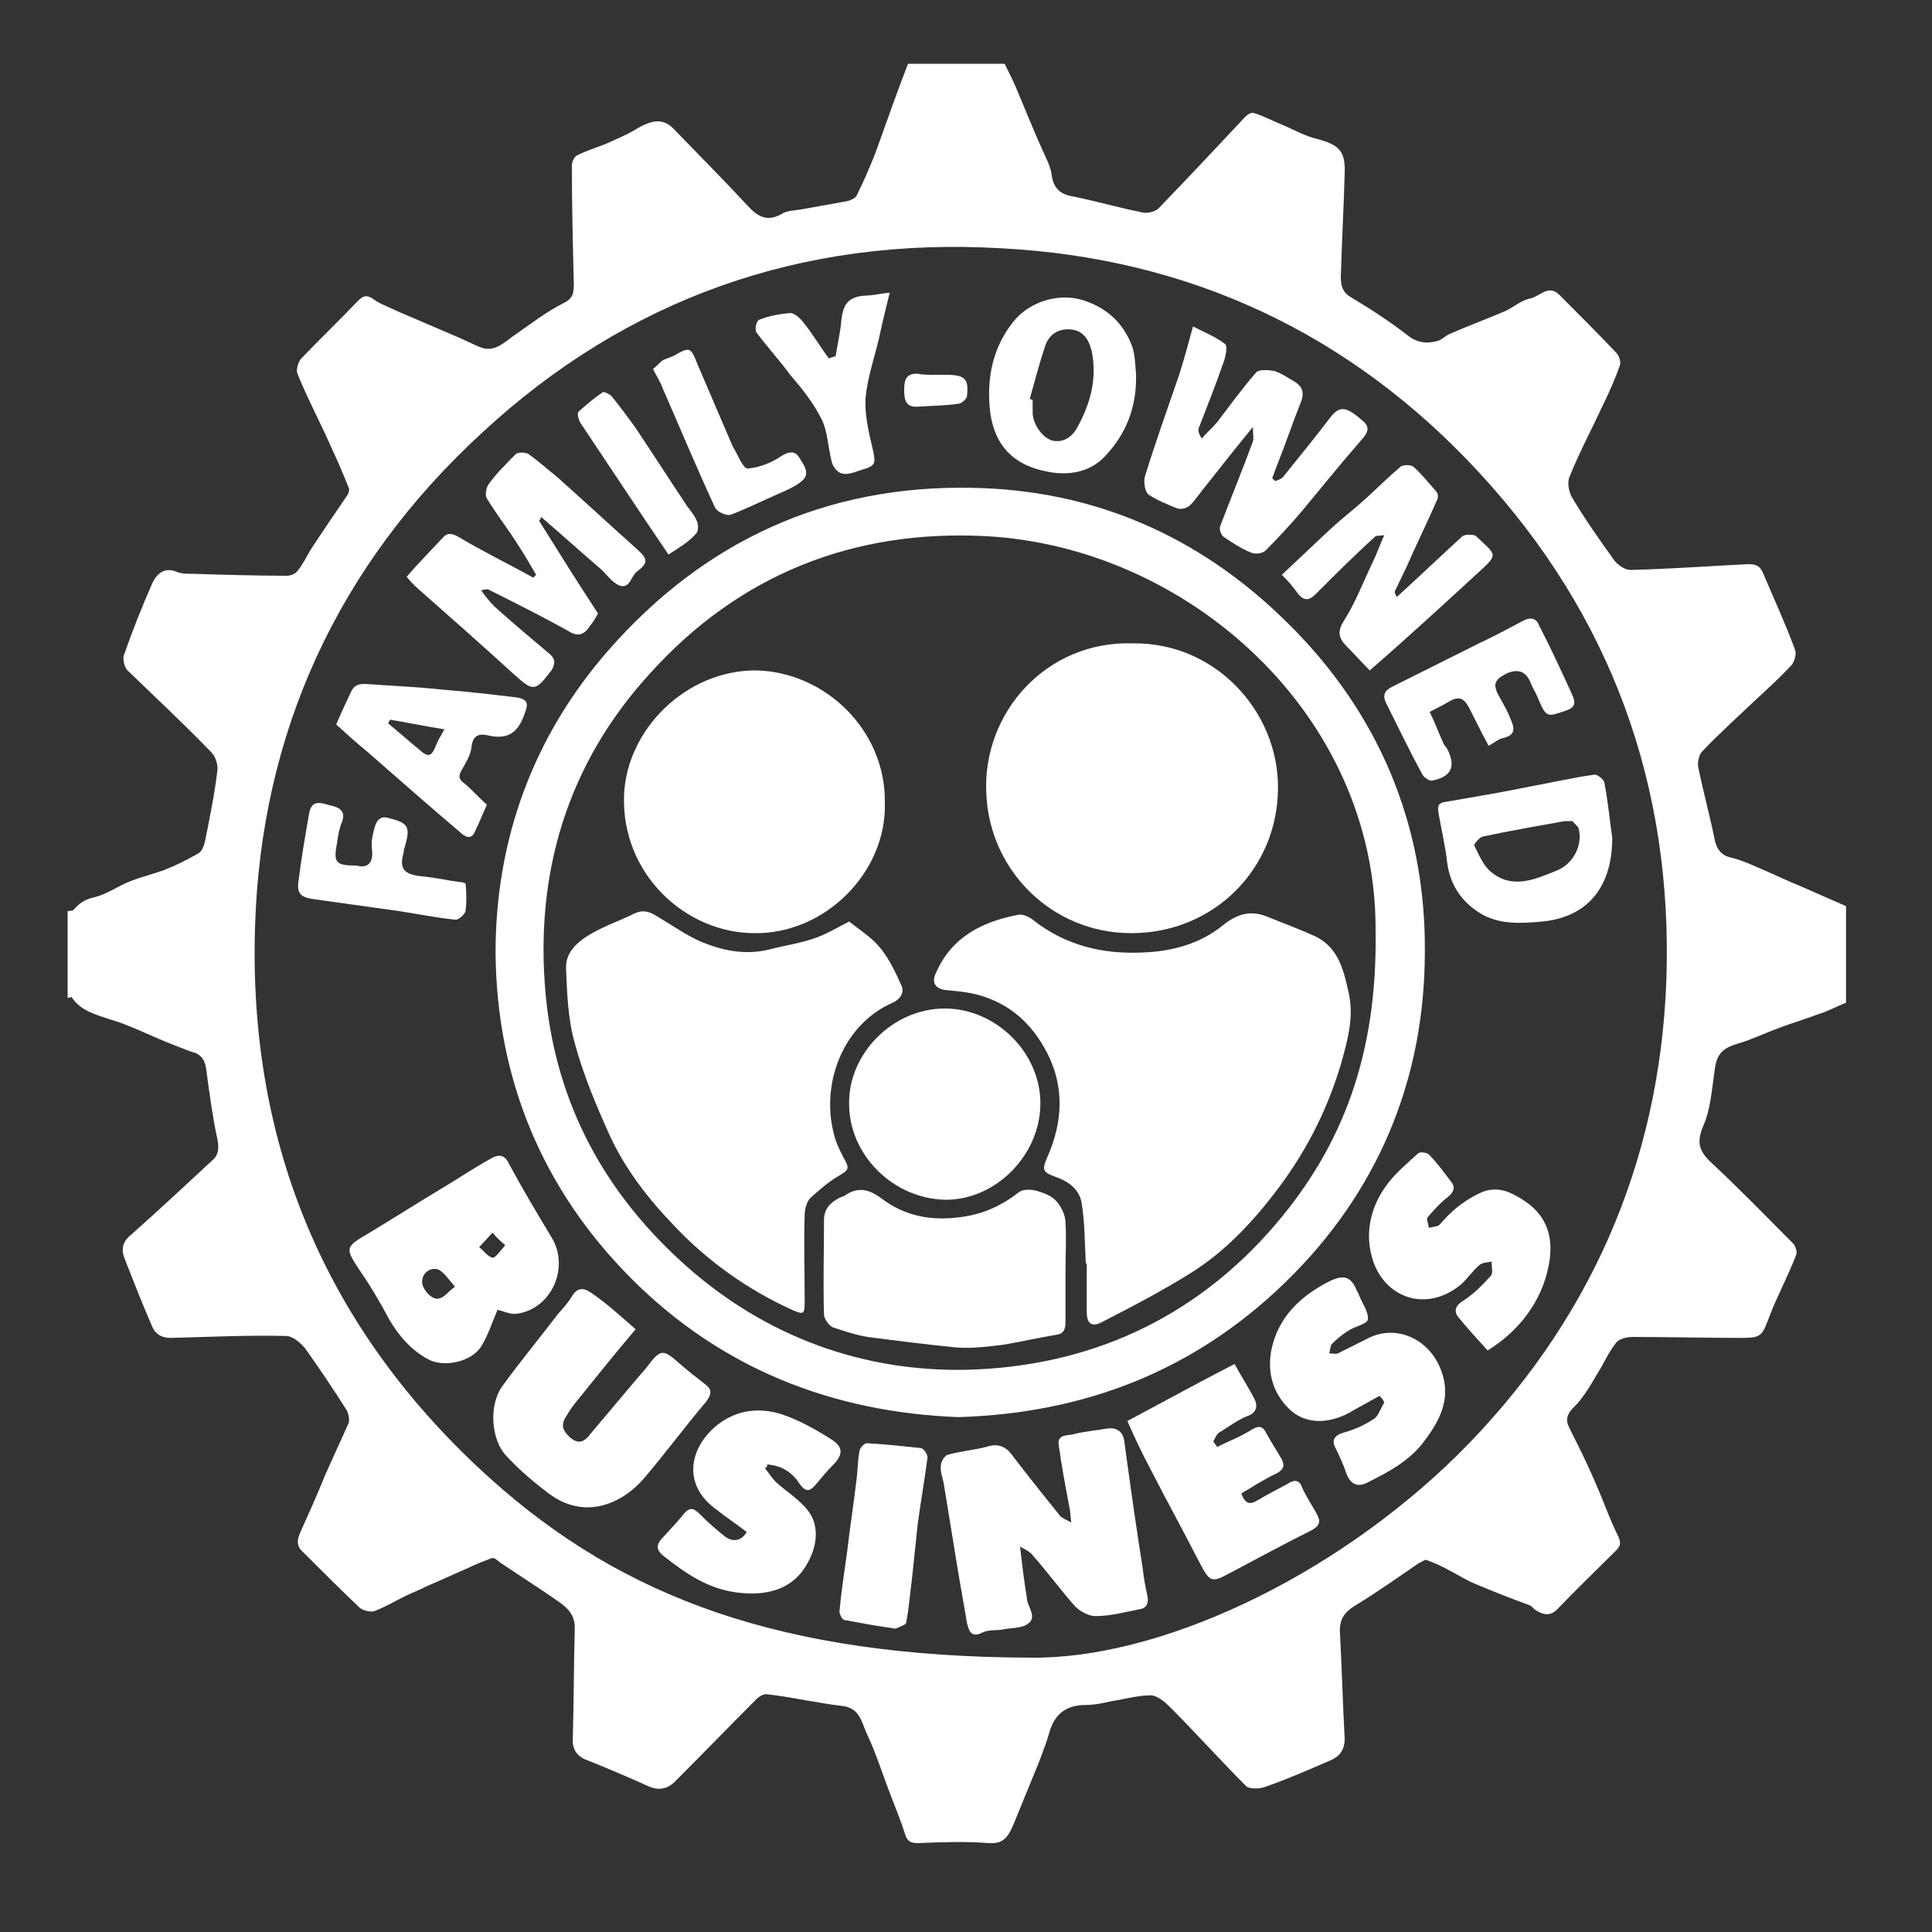 <?xml version="1.0" encoding="utf-8"?>
<!-- Generator: Adobe Illustrator 22.1.0, SVG Export Plug-In . SVG Version: 6.00 Build 0)  -->
<svg version="1.1" id="Layer_1" xmlns="http://www.w3.org/2000/svg" xmlns:xlink="http://www.w3.org/1999/xlink" x="0px" y="0px"
	 viewBox="0 0 200 200" style="enable-background:new 0 0 200 200;" xml:space="preserve">
<rect x="0" y="0" width="200" height="200" fill="#333333" stroke="none"/>
<style type="text/css">
	.st0{fill:#FFFFFF;}
</style>
<g id="LSYgcu_1_">
	<g>
		<path class="st0" d="M94,6.6c3.3,0,6.7,0,10,0c0.5,1,1,2,1.4,3c0.8,1.9,1.6,3.9,2.5,5.9c0.4,0.9,0.9,1.8,1,2.8
			c0.2,1.2,0.9,1.8,2,2c2.5,0.5,4.9,1.2,7.4,1.7c0.5,0.1,1.4-0.1,1.7-0.5c3-3.1,5.9-6.2,8.9-9.4c0.2-0.2,0.6-0.5,0.9-0.4
			c1,0.3,1.9,0.8,2.9,1.2c1.2,0.5,2.4,1.2,3.7,1.5c2.2,0.6,2.9,1.2,2.8,3.6c-0.1,3.6-0.3,7.1-0.4,10.7c0,0.9,0.2,1.6,1.1,2.1
			c2,1.2,4,2.5,5.8,3.9c1,0.8,2,0.9,3.1,0.6c0.4-0.1,0.8-0.5,1.2-0.7c1.8-0.8,3.7-1.5,5.6-2.3c1-0.4,1.8-1.2,2.8-1.4
			c1-0.2,1.9-1.5,3-0.4c2,2,4,4,5.9,6c0.3,0.3,0.5,0.9,0.4,1.3c-0.5,1.4-1.1,2.8-1.8,4.2c-1.1,2.4-2.4,4.8-3.4,7.3
			c-0.3,0.6-0.1,1.7,0.3,2.3c1.3,2.2,2.8,4.3,4.3,6.4c0.4,0.5,1.1,1,1.7,1c4.1-0.1,8.1-0.4,12.2-0.6c0.8,0,1.2,0.2,1.5,0.9
			c1.1,2.6,2.3,5.2,3.3,7.9c0.2,0.4,0,1.2-0.3,1.6c-1.1,1.2-2.4,2.4-3.7,3.6c-1.9,1.8-3.8,3.5-5.6,5.4c-0.3,0.3-0.5,1.1-0.4,1.6
			c0.5,2.5,1.2,5,1.7,7.5c0.2,1,0.7,1.7,1.8,1.9c1.2,0.3,2.4,0.9,3.6,1.4c1.1,0.5,2.2,1,3.4,1.5c1.6,0.7,3.2,1.4,4.8,2.1
			c0,3.3,0,6.7,0,10c-1,0.4-1.9,0.9-2.9,1.2c-1.3,0.5-2.7,0.9-4,1.4c-1.4,0.5-2.8,1.2-4.2,1.6c-1.7,0.5-2.3,1.1-2.5,2.8
			c-0.3,2-0.4,4-1.2,5.8c-0.7,1.7-0.4,2.6,0.9,3.8c2.9,2.7,5.6,5.5,8.4,8.3c0.3,0.3,0.5,1,0.3,1.3c-0.8,2.1-1.9,4.1-2.7,6.2
			c-0.8,2.1-0.8,2.3-3,2.3c-3.7,0-7.5-0.1-11.2-0.1c-0.6,0-1.4,0.2-1.7,0.6c-0.8,1-1.3,2.2-2,3.3c-0.7,1.2-1.4,2.4-2.4,3.4
			c-0.9,0.9-0.8,1.5-0.3,2.4c0.9,1.8,1.8,3.6,2.6,5.5c0.8,1.8,1.4,3.6,2.3,5.4c0.3,0.7,0.3,1-0.2,1.5c-2,2-4.1,4-6.1,6.1
			c-0.7,0.7-1.4,0.6-2.2,0.1c-0.2-0.1-0.4-0.4-0.6-0.5c-1.9-0.7-3.7-1.4-5.6-2.2c-1-0.4-1.9-1-2.9-1.5c-0.7-0.4-1.4-0.7-2.2-1
			c-0.2-0.1-0.5,0.2-0.8,0.3c-2.2,1.5-4.3,3-6.6,4.4c-1,0.6-1.6,1.3-1.6,2.6c0.2,3.7,0.3,7.4,0.5,11.2c0,1.1-0.5,1.8-1.4,2.2
			c-2.3,1-4.6,2-6.9,2.8c-0.6,0.2-1.6,0.2-1.9-0.1c-2.7-2.7-5.2-5.5-7.9-8.2c-0.5-0.5-1.3-1.2-2-1.2c-1.3,0-2.7,0.4-4,0.6
			c-0.9,0.2-1.8,0.4-2.7,0.4c-1.9,0-3.1,0.8-3.7,2.6c-0.3,1.1-0.7,2.1-1.1,3.2c-0.9,2.2-1.8,4.4-2.7,6.6c-0.5,1.1-0.9,2-2.5,1.9
			c-2.5-0.2-4.9-0.1-7.4,0c-0.7,0-1.1-0.2-1.3-0.9c-0.4-1.3-0.9-2.5-1.4-3.8c-0.9-2.3-1.6-4.6-2.6-6.7c-0.5-1.1-0.7-2.6-2.5-2.8
			c-2.6-0.3-5.1-0.9-7.7-1.2c-0.4-0.1-0.9,0.2-1.2,0.5c-2.8,2.8-5.6,5.7-8.4,8.5c-0.8,0.8-1.7,1-2.8,0.5c-2-0.9-4.1-1.8-6.1-2.6
			c-1.2-0.4-1.8-1.1-1.7-2.4c0.1-3.8,0.1-7.6,0.2-11.4c0-1.2-0.6-1.9-1.4-2.5c-2.1-1.5-4.2-2.8-6.4-4.3c-0.2-0.2-0.6-0.5-0.8-0.4
			c-0.8,0.3-1.6,0.6-2.4,1c-1.4,0.6-2.9,1.3-4.3,1.9c-0.8,0.4-1.6,0.7-2.4,1.1c-1,0.5-2,1.1-3.1,1.5c-0.4,0.1-1.2-0.1-1.5-0.4
			c-2-1.9-3.9-3.8-5.8-5.7c-0.7-0.6-0.7-1.2-0.3-2.1c0.9-2,1.8-4,2.6-6c0.8-1.8,1.6-3.5,2.4-5.3c0.1-0.3,0-0.9-0.2-1.3
			c-1.4-2.2-2.8-4.3-4.3-6.4c-0.5-0.6-1.3-1.3-2-1.3c-4-0.1-7.9,0.1-11.9,0.2c-1.1,0-1.7-0.5-2-1.3c-1-2.3-1.9-4.6-2.8-6.9
			c-0.4-1-0.2-1.8,0.7-2.5c2.8-2.5,5.6-5.1,8.4-7.7c0.6-0.5,0.7-1.2,0.5-2.2c-0.5-2.3-0.8-4.6-1.1-6.8c-0.1-1-0.3-1.9-1.5-2.2
			c-0.9-0.3-1.8-0.7-2.6-1c-2-0.8-3.9-1.8-6-2.4c-1.5-0.5-3-0.9-3.9-2.3c0,0-0.2,0.1-0.4,0.1c0-3,0-6,0-9c0.2,0,0.5,0,0.6-0.1
			c0.6-0.7,1.2-1.1,2.1-1.3c1.3-0.3,2.4-1.1,3.6-1.6c1.2-0.5,2.5-0.8,3.6-1.2c1.3-0.5,2.5-1.1,3.7-1.8c0.3-0.2,0.5-0.7,0.6-1.1
			c0.5-2.5,1-4.9,1.3-7.4c0.1-0.6-0.2-1.5-0.6-1.9c-2.8-2.9-5.8-5.7-8.7-8.5c-0.3-0.3-0.5-1.1-0.4-1.5c0.9-2.6,1.9-5.1,3-7.6
			c0.5-1,1.3-1.6,2.5-1.1c0.5,0.2,1.1,0.2,1.7,0.2c3.2,0.1,6.5,0.2,9.7,0.2c0.4,0,0.9-0.2,1.1-0.5c0.5-0.6,0.9-1.4,1.3-2.1
			c1.3-2,2.6-3.9,3.9-5.8c0.1-0.2,0.2-0.5,0.1-0.7c-0.6-1.5-1.2-2.9-1.9-4.4c-1.1-2.5-2.4-4.9-3.4-7.4c-0.2-0.4,0.1-1.3,0.4-1.6
			c1.9-2,3.9-3.9,5.8-5.9c0.5-0.5,0.9-0.8,1.7-0.2c0.7,0.5,1.6,0.8,2.4,1.2c2.1,0.9,4.2,1.8,6.3,2.7c0.7,0.3,1.5,0.7,2.2,1
			c1.6,0.7,2.6-0.5,3.8-1.3c1.6-1.1,3.1-2.3,4.9-3.2c1-0.5,1.1-1,1.1-2c-0.1-4.1-0.2-8.2-0.2-12.3c0-0.3,0.2-0.8,0.5-1
			c1-0.5,2-0.8,3-1.2c1.1-0.5,2.1-0.9,3.1-1.5c1.8-1.1,2.9-1.1,3.9-0.1c2.6,2.7,5.2,5.3,7.7,8c1.1,1.2,2.1,1.7,3.6,0.8
			c0.5-0.3,1.2-0.3,1.8-0.4c1.7-0.3,3.4-0.6,5-0.9c0.3-0.1,0.8-0.3,0.9-0.6c0.7-1.4,1.3-2.8,1.9-4.3C91.9,12.3,92.9,9.4,94,6.6z
			 M106.6,171.6c13.2,0.2,31.2-8.1,44.3-21c13.5-13.4,20.9-30,21.6-49.1c0.7-20.1-5.7-37.8-19.4-52.6c-13.3-14.4-30-22.2-49.5-23.2
			C83,24.5,64.9,30.9,49.9,44.8C35,58.5,27,75.8,26.4,96c-0.7,22.7,7.5,41.9,24.4,57.1C64.5,165.4,80.9,171.5,106.6,171.6z"/>
		<path class="st0" d="M99.2,146.7c-13-0.5-24.5-5-33.8-14.3c-9.3-9.3-14-20.8-14.1-33.8C51.3,86.9,55.2,76.2,63,67.3
			c9.9-11.3,22.5-17.1,37.6-16.8c12.6,0.2,23.6,5,32.6,13.9c9.5,9.3,14.4,21,14.3,34.1c0,13.3-4.9,25-14.5,34.3
			C123.6,141.9,112.3,146.3,99.2,146.7z M142.4,96.3C142.5,74,123,56.6,102,55.5c-13.7-0.7-25.5,4-34.7,14.2
			c-8.6,9.4-12,20.8-10.8,33.4c1.1,11.3,6.2,20.6,14.7,28.1c8.2,7.2,18.1,10.8,28.8,10.6c12.6-0.3,23.6-5.2,32-15
			C139.1,118.5,142.6,109,142.4,96.3z"/>
		<path class="st0" d="M110.9,157.6c-0.1-0.7-0.1-1.2-0.2-1.6c-0.4-2.1-0.8-4.2-1.1-6.4c-0.2-1.1,0.9-1,1.4-1.1
			c1.1-0.3,2.3-0.4,3.5-0.6c1.1-0.2,1.8,0.3,1.9,1.4c0.6,4.4,1.2,8.7,1.9,13.1c0.1,1,0.3,2,0.5,2.9c0.1,0.7-0.1,1.2-0.9,1.3
			c-1.5,0.3-3,0.7-4.5,0.7c-0.7,0-1.6-0.5-2.1-1c-1.5-1.7-2.9-3.6-4.4-5.3c-0.3-0.4-0.8-0.6-1.3-0.9c0.2,1.8,0.4,3.5,0.7,5.3
			c0,0,0,0.1,0,0.1c0.1,0.9,1.1,1.9,0.1,2.6c-0.7,0.5-1.8,0.4-2.7,0.6c-0.7,0.1-1.4,0-2,0.3c-1.2,0.6-1.4-0.2-1.6-1
			c-0.3-1.7-0.6-3.5-0.9-5.2c-0.5-3.1-1-6.1-1.5-9.2c-0.1-0.6-0.4-1.3-0.3-1.9c0-0.4,0.4-1,0.7-1.1c1.4-0.4,2.9-0.5,4.3-0.9
			c1.1-0.3,1.9,0.2,2.5,1.1c1.6,2.1,3.3,4.2,4.9,6.2C110.1,157.2,110.3,157.3,110.9,157.6z"/>
		<path class="st0" d="M65.8,137.6c-2.2,2.6-4.2,5.1-6.3,7.7c-0.4,0.5-0.7,1-1,1.5c-0.5,0.9-0.1,1.4,0.5,2c0.7,0.6,1.3,0.6,1.9-0.1
			c1.6-1.9,3.2-3.8,4.8-5.7c0.4-0.5,0.8-0.9,1.2-1.4c1.5-2,1.7-2,3.5-0.4c0.8,0.7,1.7,1.4,2.6,2.1c0.7,0.5,0.7,1,0.1,1.8
			c-2.2,2.6-4.2,5.3-6.4,7.9c-2.3,2.7-6.2,4.4-9.9,1.6c-1.6-1.2-3.1-2.5-4.4-3.9c-1.6-1.7-1.8-5.3-0.4-7.2c1.8-2.5,3.8-4.9,5.7-7.4
			c0.5-0.6,1.1-1.2,1.5-1.9c0.6-1,1.3-0.9,2.1-0.3C62.9,135,64.3,136.3,65.8,137.6z"/>
		<path class="st0" d="M51.5,135.6c-0.6,1.4-1,2.7-1.7,3.8c-1,1.6-3.9,2.2-5.5,1.3c-1.8-1-3-2.4-4-4.1c-0.9-1.7-1.9-3.4-3-5
			c-1.6-2.4-1.6-2.5,0.8-3.9c2.5-1.5,5-3.1,7.5-4.6c1.7-1,3.3-2.1,5.1-3.1c0.8-0.5,1.5-0.6,2,0.5c1.4,2.6,2.9,5.1,4.4,7.6
			c1.9,3.1,0,7.4-3.6,7.9C52.8,136.1,52.1,135.7,51.5,135.6z M47.1,133.2c-0.7-0.8-1.2-1.6-1.8-1.8c-0.7-0.2-1.6,0.3-1.6,1.3
			c0,0.8,1.1,2,1.8,1.7C46,134.3,46.4,133.7,47.1,133.2z M52.3,128.9c-0.6-0.5-1-0.9-1.3-1.3c-0.5,0.5-0.9,1-1.4,1.5
			c0.5,0.4,0.9,1,1.4,1.1C51.3,130.2,51.8,129.5,52.3,128.9z"/>
		<path class="st0" d="M55.8,53.9c2,3.2,4,6.4,6.1,9.6c-0.2,0.4-0.5,0.9-0.9,1.4c-0.6,0.9-1.3,1-2.2,0.4c-2.7-1.5-5.5-2.9-8.3-4.3
			c-0.1,0-0.2,0-0.7,0.1c0.5,0.7,0.9,1.2,1.4,1.7c1.9,1.7,3.8,3.3,5.7,4.9c0.7,0.6,0.5,1.1,0.2,1.7c0,0-0.1,0.1-0.1,0.1
			c-1.6,2.1-1.8,2.1-3.8,0.3c-3.4-3.1-6.8-6.1-10.2-9.1c-0.3-0.3-0.6-0.6-0.9-1c1.2-1.4,2.5-2.7,3.7-4c0.5-0.6,1-0.5,1.7-0.1
			c2.5,1.5,5.2,2.8,7.7,4.2c0.1-0.1,0.2-0.2,0.3-0.3c-0.7-1.2-1.4-2.4-2.2-3.6c-0.9-1.4-2-2.8-2.9-4.3c-0.2-0.3-0.1-1.1,0.2-1.5
			c0.8-1.1,1.8-2.1,2.8-3.1c0.2-0.2,1-0.2,1.3,0c1,0.7,2,1.6,3,2.4c2.8,2.5,5.5,5,8.3,7.5c1.1,1,1.1,1.4-0.1,2.3
			c-0.6,0.5-0.7,1.8-1.8,1.4c-0.7-0.3-1.2-1-1.8-1.6c-2.1-1.8-4.2-3.7-6.3-5.5C56,53.7,55.9,53.8,55.8,53.9z"/>
		<path class="st0" d="M123.5,33.8c1.2,0.6,2.4,1.1,3.3,1.8c0.3,0.2,0.1,1.2-0.1,1.8c-0.8,2.3-1.7,4.6-2.6,6.9
			c-0.1,0.3,0,0.6,0.3,1.1c0.5-0.6,1.1-1.1,1.6-1.7c1.3-1.7,2.6-3.5,4-5.1c0.3-0.4,1.3-0.3,1.9-0.2c0.7,0.2,1.4,0.7,2.1,1.1
			c1,0.6,1,1.4,0.6,2.3c-0.8,2-1.5,4.1-2.3,6.1c-0.2,0.5-0.4,1.1-0.6,1.6c0.1,0.1,0.2,0.2,0.3,0.3c0.3-0.1,0.6-0.2,0.8-0.4
			c1.7-2.1,3.4-4.2,5-6.3c0.9-1.1,1.6-1,3.2,0.4c1,0.8,0.5,1.4-0.2,2.2c-2.1,2.4-4.1,4.9-6.1,7.3c-1.2,1.4-2.4,2.7-3.7,4
			c-0.3,0.3-1.1,0.4-1.5,0.2c-1-0.4-1.9-1-2.8-1.6c-0.3-0.2-0.5-0.8-0.4-1.1c1.1-2.9,2.3-5.8,3.4-8.8c0.1-0.3,0-0.8,0-1.5
			c-1.8,2.2-3.3,4.1-4.8,6c-0.6,0.7-1.1,1.5-1.7,2.1c-0.3,0.3-1,0.5-1.4,0.3c-1-0.4-2-0.8-2.9-1.4c-0.4-0.3-0.5-1.3-0.4-1.8
			c1.1-3.6,2.4-7.2,3.6-10.7C122.6,37.1,123,35.6,123.5,33.8z"/>
		<path class="st0" d="M126,149.8c1.1-0.6,2.3-1,3.4-1.7c0.8-0.5,1.3-0.6,1.7,0.3c0.5,0.9,1.1,1.8,1.6,2.7c0.3,0.6,0.2,1-0.5,1.4
			c-1.3,0.6-2.5,1.4-3.7,2.1c0.4,1.1,0.9,1.2,1.7,0.7c1-0.6,2-1.1,3.1-1.7c0.6-0.4,1.2-0.5,1.5,0.4c0.4,0.9,1,1.8,1.5,2.7
			c0.4,0.7,0.4,1.2-0.5,1.7c-2.8,1.4-5.6,2.9-8.4,4.4c-0.1,0-0.1,0.1-0.2,0.1c-1.8,1-2,0.8-3-1.1c-1.7-3.3-3.5-6.6-5.2-9.9
			c-0.8-1.5-1.5-3-2.3-4.8c3.6-1.9,7.2-3.9,11.1-5.9c0.7,1.3,1.5,2.5,2.1,3.7c0.3,0.6,0.2,1.4-0.8,1.7c-1,0.4-1.9,1.1-2.9,1.7
			c-0.3,0.2-0.4,0.6-0.6,0.9C125.7,149.4,125.9,149.6,126,149.8z"/>
		<path class="st0" d="M79.2,152c0.4,0.5,0.7,1,1.1,1.4c1.2,1.1,2.6,1.9,3.5,3.2c0.9,1.3,0.8,3.1,0.1,4.6c-1.4,3.2-4.2,4-7.2,3.7
			c-3.3-0.3-5.7-2-8.1-3.9c-0.7-0.6-0.6-1.1-0.2-1.6c0.8-0.9,1.7-1.8,2.4-2.7c0.7-0.8,1.1-0.5,1.7,0.1c0.8,0.8,1.7,1.6,2.6,2.3
			c0.7,0.5,1.6,0.5,2.2-0.5c-1-0.8-2.1-1.5-3.1-2.3c-3.8-2.7-2.7-6.7,0.2-8.9c2-1.5,4.3-1.7,6.5-1c1.8,0.6,3.4,1.5,5,2.5
			c1.5,0.9,1.4,1.7,0.2,2.9c-0.5,0.5-1,1.1-1.5,1.7c-0.8,1-1.2,1-1.9,0c-0.8-1.2-1.9-1.8-3.3-1.9C79.5,151.8,79.3,151.9,79.2,152z"
			/>
		<path class="st0" d="M142.8,144.5c-0.9,0.5-1.8,1-2.7,1.5c-2.1,1.3-4.8,1.7-6.7-0.2c-1.7-1.7-2.2-3.8-1.8-6
			c0.7-3.5,3.1-5.7,6.1-7.2c1.5-0.7,2.2-0.4,2.8,1.1c0.1,0.1,0.1,0.2,0.2,0.4c0.3,0.8,1,1.7,0.9,2.5c-0.1,0.5-1.4,0.7-2.1,1.2
			c-0.6,0.4-1.1,0.8-1.6,1.3c-0.2,0.2-0.2,0.7-0.3,1c0.3,0,0.7,0.1,0.9,0c1-0.5,2-1,3-1.5c2.8-1.5,6-0.2,7.4,2.6
			c1.5,3.1,0.4,5.5-1.4,7.9c-1.5,2.1-3.8,3.3-6,4.4c-1,0.5-1.7,0.1-2.1-0.9c-0.3-0.9-0.7-1.8-1.1-2.6c-0.5-0.9-0.2-1.4,0.8-1.7
			c1.1-0.3,2.2-0.8,3.1-1.4c0.5-0.3,0.7-1.1,1.1-1.7C143.2,144.9,143,144.7,142.8,144.5z"/>
		<path class="st0" d="M154,139.8c-1-1.1-2-2.2-3-3.4c-0.5-0.6-0.4-1.2,0.4-1.7c1.1-0.7,2-1.6,2.9-2.6c0.3-0.3,0.1-1,0.1-1.5
			c-0.5,0.1-1,0.1-1.3,0.4c-0.7,0.6-1.2,1.4-1.9,2c-3.4,2.8-7.6,1.5-9-2.3c-1-2.8-0.4-5.7,1.4-8.1c0.9-1.2,2.1-2.2,3.2-3.2
			c0.2-0.2,1-0.1,1.2,0.2c0.8,0.8,1.5,1.8,2.2,2.7c0.5,0.6,0.3,1.1-0.3,1.6c-0.8,0.6-1.5,1.4-2.1,2.1c-0.2,0.2,0.1,0.7,0.1,1.1
			c0.4-0.1,1-0.1,1.2-0.4c1.1-1.3,2.3-2.3,3.9-3.1c1.9-1,3.4-0.2,4.8,0.7c2.4,1.6,3.1,3.9,2.5,6.8
			C159.6,134.6,157.4,137.7,154,139.8z"/>
		<path class="st0" d="M141.8,69.4c-0.9-0.9-1.6-1.7-2.4-2.5c-0.8-0.8-1-1.5-0.3-2.6c1.2-1.9,2-4,3-6.1c0.4-0.8,0.7-1.7,1.2-2.8
			c-0.6,0.1-0.9,0-1,0.2c-2.1,1.9-4.1,3.9-6.1,5.9c-0.7,0.7-1.2,0.7-1.8,0c-0.5-0.7-1-1.3-1.7-2c1.7-1.6,3.4-3.2,5.1-4.8
			c1.2-1.1,2.4-2,3.6-3.1c1.2-1.1,2.3-2.2,3.6-3.3c0.3-0.2,1-0.2,1.3,0c0.9,0.8,1.6,1.7,2.4,2.6c0.2,0.2,0.2,0.7,0,1
			c-1,2.3-2.1,4.5-3.1,6.8c-0.4,0.8-0.8,1.7-1.2,2.5c-0.1,0.1,0.1,0.4,0.2,0.6c2.3-2.1,4.5-4.2,6.8-6.3c0.3-0.2,1.2-0.2,1.4,0
			c2.1,2,2.4,1.8,0.2,3.8C149.3,62.7,145.6,66.1,141.8,69.4z"/>
		<path class="st0" d="M166.9,86.7c0,5.5-2.9,8.3-7.3,8.7c-2.2,0.2-4.2,0.3-6.1-0.7c-2.1-1.2-3.4-3-3.7-5.5
			c-0.2-1.7-0.6-3.4-0.9-5.1c-0.1-0.7,0-1,0.8-1.1c2.9-0.5,5.9-1,8.8-1.6c2.2-0.4,4.3-0.9,6.5-1.2c0.3-0.1,1.1,0.5,1.1,0.9
			C166.5,83.2,166.7,85.5,166.9,86.7z M162.8,85c-0.5,0-0.7,0-0.8,0c-2.8,0.5-5.7,1-8.5,1.6c-0.4,0.1-0.9,0.8-0.9,0.9
			c0.5,1,1,2.2,1.8,2.8c2.2,1.8,4.6,0.7,6.8-0.2c1.7-0.7,2.7-2.7,2.2-4.4C163.3,85.5,162.9,85.2,162.8,85z"/>
		<path class="st0" d="M117.6,38.7c0.1,3.2-0.9,6-3,8.3c-1.6,1.9-4,2.3-6.3,1.8c-4-0.8-5.8-3.4-5.9-7.5c-0.1-2.9,0.6-5.6,2.5-8
			c1.5-1.9,4.5-3.1,7.3-2.2c2.4,0.8,4,2.3,4.9,4.5C117.5,36.5,117.5,37.6,117.6,38.7z M106.6,41.3c0.1,0,0.2,0.1,0.3,0.1
			c0,0.4,0,0.9,0,1.3c0,1.2,1,2.6,2,2.9c1.3,0.3,2.2-0.5,2.7-1.5c1.3-2.4,2-5,1.4-7.8c-0.3-1.2-0.9-2.1-2.2-2.2
			c-1.2-0.1-2.2,0.5-2.6,1.7C107.6,37.6,107.1,39.5,106.6,41.3z"/>
		<path class="st0" d="M50.4,83.3c-0.5,1.1-0.8,1.9-1.2,2.7c-0.3,0.8-0.8,0.8-1.4,0.3c-3.3-2.8-6.6-5.7-9.8-8.5
			c-1.1-0.9-2.2-1.9-3.2-2.8c0.5-1.2,1-2.2,1.5-3.3c0.3-0.7,0.7-0.9,1.5-0.9c2.7,0.2,5.4,0.3,8.1,0.6c2.6,0.2,5.1,0.5,7.6,0.8
			c1.2,0.2,1.2,0.7,0.8,1.7c-0.7,2.1-1.9,2.7-3.9,2.2c-1-0.2-1.5,0.2-1.6,1.3c-0.1,0.8-0.6,1.6-1,2.3c-0.4,0.7-0.3,1,0.4,1.5
			C48.9,81.8,49.6,82.6,50.4,83.3z M40.4,74.5c-0.1,0.1-0.2,0.3-0.2,0.4c1.1,0.9,2.1,1.8,3.2,2.7c1,0.9,1.3,0.7,1.8-0.6
			c0.2-0.5,0.5-0.9,0.8-1.5C44.1,75.2,42.2,74.8,40.4,74.5z"/>
		<path class="st0" d="M154.1,77.2c-0.7-1.3-1.3-2.5-1.9-3.7c-0.7-1.4-1.2-1.5-2.5-0.7c-0.5,0.3-1,0.5-1.7,0.9
			c0.5,1,0.9,2.1,1.4,3.2c0.1,0.3,0.4,0.5,0.5,0.8c0.8,1.7,0.3,2.7-1.6,3.1c-0.3,0.1-0.9-0.3-1.1-0.7c-1.3-2.4-2.5-4.9-3.7-7.3
			c-0.4-0.8-0.2-1.3,0.6-1.7c3-1.5,6-3,9-4.5c1.5-0.7,3-1.5,4.5-2.3c0.7-0.4,1.4-0.4,1.7,0.4c1.2,2.3,2.3,4.7,3.4,7.1
			c0.4,0.9,0.5,1.4-0.7,1.8c-1.8,0.6-1.9,0.7-2.7-1.1c-0.2-0.6-0.6-1.2-0.8-1.7c-0.5-1.3-1.3-1.6-2.5-1.1c-1.4,0.7-1.5,1.2-0.7,2.6
			c0.4,0.7,0.8,1.4,1.1,2.2c0.4,0.9,0.5,1.6-0.8,1.9C155.1,76.5,154.7,76.9,154.1,77.2z"/>
		<path class="st0" d="M92.7,168.6c-2.1-0.3-3.7-0.6-5.3-0.9c-0.2,0-0.5-0.6-0.5-0.9c0.2-2.1,0.5-4.1,0.8-6.2c0.3-2.6,0.7-5.1,1-7.7
			c0.1-0.9,0.1-1.9,0.3-2.8c0.1-0.3,0.5-0.7,0.7-0.7c1.9,0.1,3.7,0.3,5.6,0.5c0.3,0,0.8,0.7,0.7,1.1c-0.3,2.3-0.7,4.5-1,6.8
			c-0.2,1.9-0.4,3.8-0.6,5.7c-0.2,1.5-0.3,3-0.6,4.5C93.8,168.2,92.9,168.5,92.7,168.6z"/>
		<path class="st0" d="M86.5,36.9c0.2-1.3,0.5-2.5,0.6-3.8c0.2-1.7,0.8-2.4,2.5-2.5c0.7,0,1.4-0.2,2.5-0.3C91.7,32,91.3,33.5,91,35
			c-0.5,2.1-1.2,4.1-1.4,6.2c-0.1,1.7,0.3,3.4,0.7,5.1c0.4,1.8,0.4,1.9-1.3,2.4c-0.6,0.2-1.3,0.5-1.9,0.3c-0.4-0.1-0.9-0.7-1-1.2
			c-0.4-1.5-0.4-3.2-1.1-4.5c-0.8-1.6-2-3.1-3.2-4.5c-1.1-1.5-2.4-2.9-3.5-4.4c-0.2-0.3,0-1.2,0.3-1.3c1-0.4,2.1-0.6,3.2-0.7
			c0.4,0,1,0.5,1.3,0.9c1,1.2,1.8,2.6,2.7,3.8C86.1,37,86.3,36.9,86.5,36.9z"/>
		<path class="st0" d="M36.9,89.6c1.1,0.3,1.8-0.2,1.6-1.7c-0.1-0.8,0.1-1.6,0.3-2.3c0.2-0.7,0.6-1.2,1.5-0.9c2,0.5,2.2,0.9,1.6,3
			c-0.1,0.2-0.1,0.3-0.1,0.5c-0.5,1.7,0,2.3,1.7,2.5c1.3,0.1,2.6,0.4,4,0.6c0.3,0,0.7,0.1,0.7,0.2c0.1,1,0.1,1.9,0,2.8
			c-0.1,0.4-0.8,1-1.1,0.9c-2-0.2-3.9-0.6-5.9-0.9c-2.9-0.4-5.7-0.8-8.6-1.2c-1.4-0.2-1.9-0.5-1.7-1.9c0.3-2.4,0.7-4.7,1.1-7
			c0.3-1.6,1.4-1,2.3-0.8c0.9,0.2,1.5,0.6,1.1,1.7c-0.3,0.7-0.4,1.4-0.5,2.1C34.5,89.3,34.7,89.6,36.9,89.6z"/>
		<path class="st0" d="M67.6,38.2c0.4-0.3,0.7-0.7,1-0.9c0.4-0.2,0.8-0.3,1.2-0.5c1.6-0.9,1.7-0.9,2.4,0.9c1.2,2.8,2.4,5.6,3.6,8.4
			c0,0.1,0.1,0.1,0.1,0.2c0.5,0.8,1,2.2,1.5,2.2c1.2-0.1,2.5-0.6,3.5-1.3c0.8-0.5,1.4-0.5,1.8,0.1C83.1,48,84,49,83,49.8
			c-0.7,0.6-1.7,1-2.6,1.4c-1.6,0.7-3.2,1.5-4.8,2.1c-0.4,0.1-1.4-0.3-1.6-0.8c-1.9-4.1-3.6-8.2-5.4-12.3C68.4,39.6,68,39,67.6,38.2
			z"/>
		<path class="st0" d="M69.2,57.4c-1.3-1.9-2.5-3.7-3.7-5.5c-1.8-2.7-3.6-5.4-5.4-8.1c-0.2-0.3-0.4-1-0.2-1.2c0.8-0.7,1.6-1.4,2.5-2
			c0.1-0.1,0.7,0.2,0.9,0.4c0.9,1.1,1.7,2.2,2.5,3.3c1.8,2.7,3.6,5.5,5.4,8.2c0.4,0.5,0.8,1,1,1.6c0.1,0.3,0.1,1-0.2,1.2
			C71.3,56.1,70.3,56.7,69.2,57.4z"/>
		<path class="st0" d="M96.8,38.8c0.4,0,0.7,0,1.1,0c2,0,2.4,0.4,2.2,2.2c0,0.3-0.6,0.8-0.9,0.8c-1.4,0.2-2.8,0.2-4.2,0.3
			c-1.3,0.1-1.4-0.8-1.4-1.8c0-1.1,0.3-1.7,1.5-1.6C95.5,38.8,96.2,38.8,96.8,38.8z"/>
		<path class="st0" d="M112.4,130.8c-0.1-2-0.1-4.1-0.4-6.1c-0.2-1.6-1.4-2.4-2.8-2.9c-1.4-0.5-1.3-0.8-0.7-2.2
			c1.5-3.5,1.7-7.1-0.1-10.6c-1.6-3.1-3.9-5.1-7.1-6c-1.1-0.3-2.2-0.4-3.3-0.5c-1.2-0.1-1.6-0.8-1.1-1.8c1.6-3.7,4.8-5.3,8.5-6
			c0.5-0.1,1.1,0.2,1.5,0.5c3.4,2.7,7.3,3.6,11.4,3.4c3-0.1,6-0.9,8.4-2.9c1.4-1.1,2.8-1.5,4.5-0.8c1.7,0.7,3.4,1.3,5.1,2.1
			c2.3,1.2,2.8,3.5,3.3,5.7c0.6,2.6-0.1,5-0.8,7.5c-1.5,5-3.8,9.4-7,13.5c-2.4,3.1-5.1,5.9-8.4,8c-3,1.9-6.3,3.6-9.4,5.2
			c-1,0.5-1.5,0.1-1.5-1.1c0-1.7,0-3.3,0-5C112.3,130.8,112.3,130.8,112.4,130.8z"/>
		<path class="st0" d="M87.9,95.4c1,0.8,2.3,1.6,3.2,2.7c0.9,1.1,1.6,2.5,2.2,3.9c0.4,0.8-0.2,1.5-0.9,1.8
			c-5.2,2.3-7.4,8.4-6.1,13.5c0.2,0.9,0.6,1.7,1,2.5c0.7,1.2,0.6,1.3-0.6,2c-1,0.6-1.9,1.4-2.8,2.2c-0.4,0.4-0.6,1.2-0.6,1.8
			c-0.1,2.9,0,5.9,0,8.9c0,1.4-0.1,1.4-1.3,0.9c-4.6-2.1-8.7-5-12.2-8.7c-2.7-2.8-5.1-5.9-6.7-9.4c-1.4-3.1-2.7-6.2-3.6-9.5
			c-0.7-2.5-0.8-5.1-0.9-7.7c-0.1-1.8,1.3-2.9,2.7-3.7c1.4-0.8,2.9-1.3,4.3-2c1-0.5,1.7-0.2,2.5,0.3c1.5,0.9,2.9,1.9,4.5,2.6
			c2.2,0.9,4.5,1.4,7,0.8c1.5-0.4,3-0.6,4.5-1.1C85.4,96.8,86.5,96.1,87.9,95.4z"/>
		<path class="st0" d="M117.3,66.6c8.5-0.1,15,7,15,14.9c0,8.4-6.6,15.1-15.2,15.1c-8.2,0-14.7-6.5-15-14.5
			C101.7,73.8,108.3,66.3,117.3,66.6z"/>
		<path class="st0" d="M91.6,83.1c0.2,7.2-6.2,13.6-13.5,13.5c-7.1,0-13.8-6.1-13.5-14.3c0.3-6.9,6.5-12.9,13.6-12.9
			C85.3,69.5,91.7,75.5,91.6,83.1z"/>
		<path class="st0" d="M110.3,131.6c0,1.7,0,3.4,0,5.2c0,0.9-0.2,1.3-1.1,1.4c-1.8,0.3-3.5,0.7-5.3,1c-1.6,0.2-3.2,0.4-4.8,0.3
			c-3.1-0.3-6.2-0.7-9.3-1.1c-1.2-0.2-2.4-0.6-3.6-1c-0.4-0.2-0.9-0.9-0.9-1.3c-0.1-3.3,0-6.5,0-9.8c0-1.1,0.6-1.8,1.6-2.3
			c0.2-0.1,0.3-0.1,0.5-0.2c1.4-1,2.6-0.7,3.9,0.3c2.4,1.8,5.1,2.3,8.1,1.9c2.4-0.3,4.3-1.2,6.1-2.6c0.4-0.3,1.3-0.3,1.9-0.1
			c0.7,0.2,1.5,0.5,2,1.1c0.5,0.6,0.9,1.4,0.9,2.2C110.4,128.1,110.3,129.9,110.3,131.6z"/>
		<path class="st0" d="M87.9,114.3c-0.1-5.2,4.5-9.9,9.9-9.9c5.3,0,10,4.6,9.9,10c-0.1,5.2-4.6,9.8-9.8,9.8
			C92.4,124.1,87.9,119.5,87.9,114.3z"/>
	</g>
</g>
</svg>
